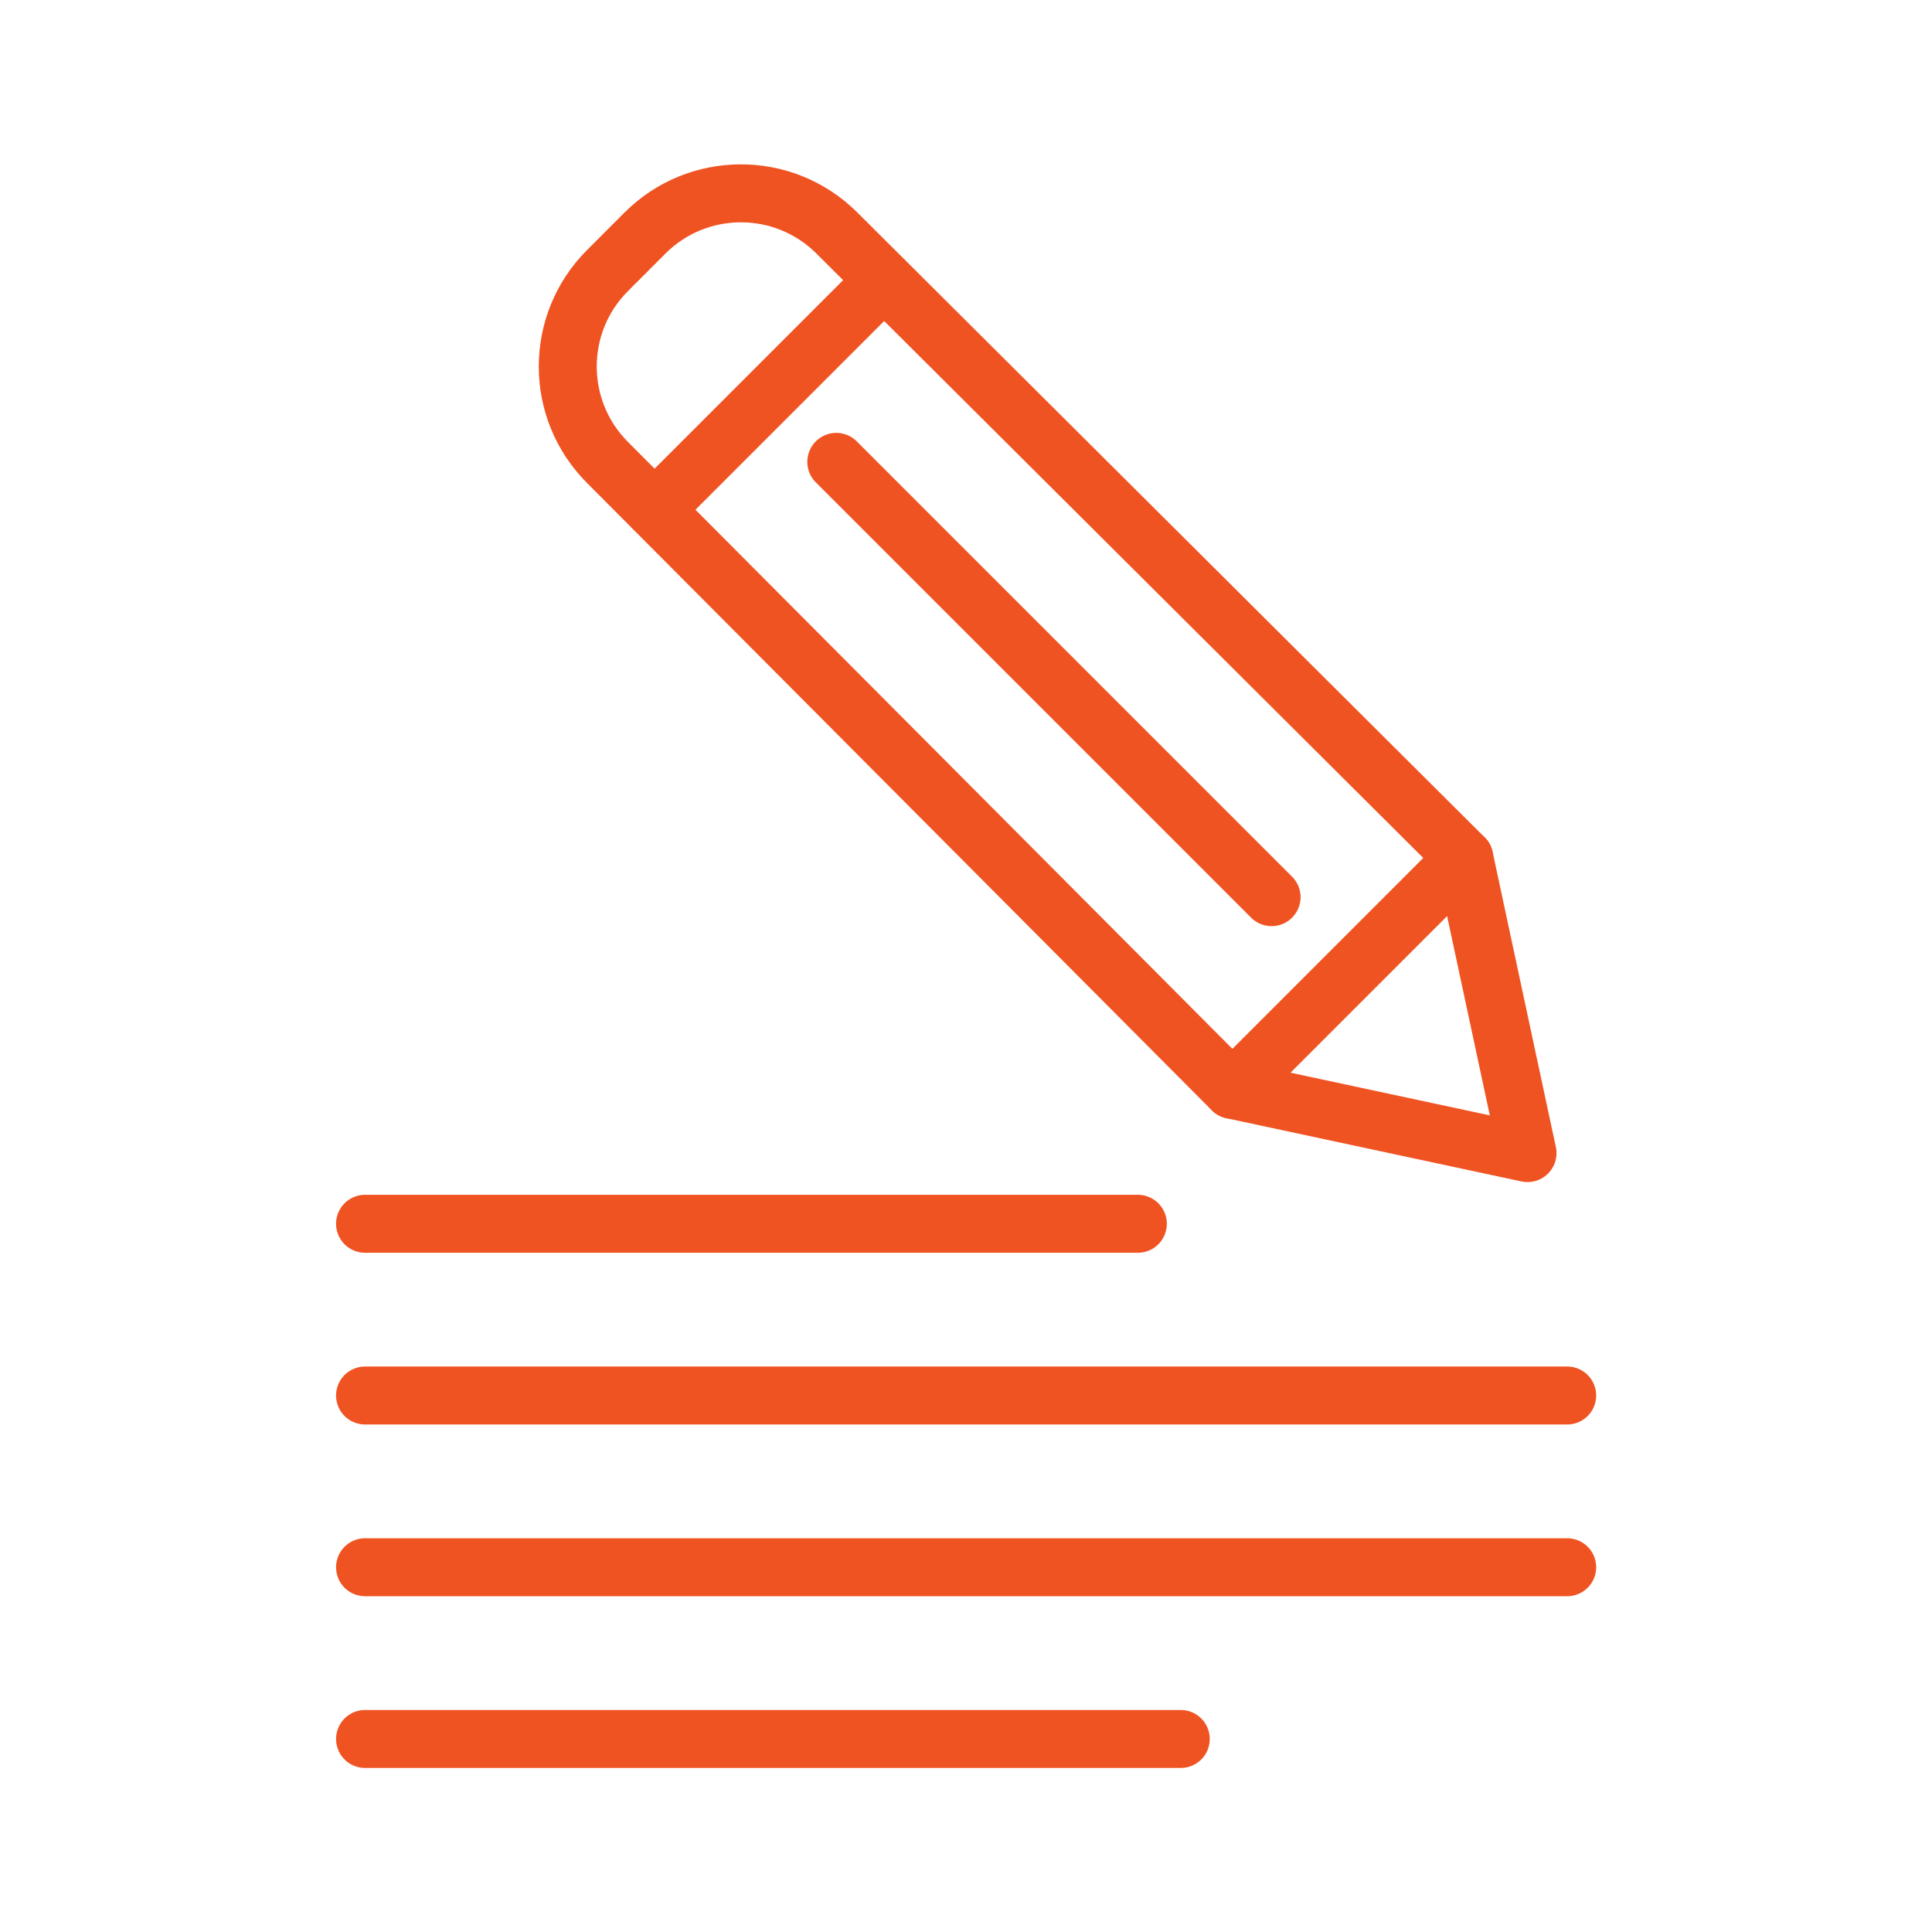 <?xml version="1.0" encoding="UTF-8" standalone="no"?>
<!DOCTYPE svg PUBLIC "-//W3C//DTD SVG 1.1//EN" "http://www.w3.org/Graphics/SVG/1.1/DTD/svg11.dtd">
<svg xmlns="http://www.w3.org/2000/svg" xmlns:xlink="http://www.w3.org/1999/xlink" xmlns:serif="http://www.serif.com/" width="1000px" height="1000px" viewBox="0 0 1000 1000" version="1.1" xml:space="preserve" style="fill-rule:evenodd;clip-rule:evenodd;stroke-linecap:round;stroke-linejoin:round;stroke-miterlimit:2;">
<style>
:root {
--color1: 240,83,34;
}
</style>
    <g transform="matrix(5.333,0,0,5.333,-2211.1,-3277.76)">
        <g transform="matrix(4.167,0,0,4.167,0,0)">
            <path d="M133.603,167.479L135.076,174.354L128.201,172.881L113.648,158.269C112.413,157.034 112.413,155.032 113.648,153.798L114.52,152.925C115.131,152.314 115.93,152.006 116.731,152C117.548,151.993 118.367,152.302 118.991,152.925L133.603,167.479Z" style="fill:none;stroke:rgb(240,83,34);stroke-width:1.35px;"/>
        </g>
        <g transform="matrix(4.167,0,0,4.167,0,0)">
            <path d="M114.745,159.366L120.088,154.023" style="fill:none;stroke:rgb(240,83,34);stroke-width:1.35px;"/>
        </g>
        <g transform="matrix(4.167,0,0,4.167,0,0)">
            <path d="M128.201,172.881L133.603,167.479" style="fill:none;stroke:rgb(240,83,34);stroke-width:1.35px;"/>
        </g>
        <g transform="matrix(4.167,0,0,4.167,0,0)">
            <path d="M118.976,158.254L129.115,168.393" style="fill:none;stroke:rgb(240,83,34);stroke-width:1.35px;"/>
        </g>
        <g transform="matrix(4.167,0,0,4.167,0,0)">
            <path d="M108,176L126,176" style="fill:none;stroke:rgb(240,83,34);stroke-width:1.35px;"/>
        </g>
        <g transform="matrix(4.167,0,0,4.167,0,0)">
            <path d="M108,180L136,180" style="fill:none;stroke:rgb(240,83,34);stroke-width:1.35px;"/>
        </g>
        <g transform="matrix(4.167,0,0,4.167,0,0)">
            <path d="M108,184L136,184" style="fill:none;stroke:rgb(240,83,34);stroke-width:1.35px;"/>
        </g>
        <g transform="matrix(4.167,0,0,4.167,0,0)">
            <path d="M108,188L127,188" style="fill:none;stroke:rgb(240,83,34);stroke-width:1.35px;"/>
        </g>
    </g>
</svg>
<!-- SW dynamic icon -->

